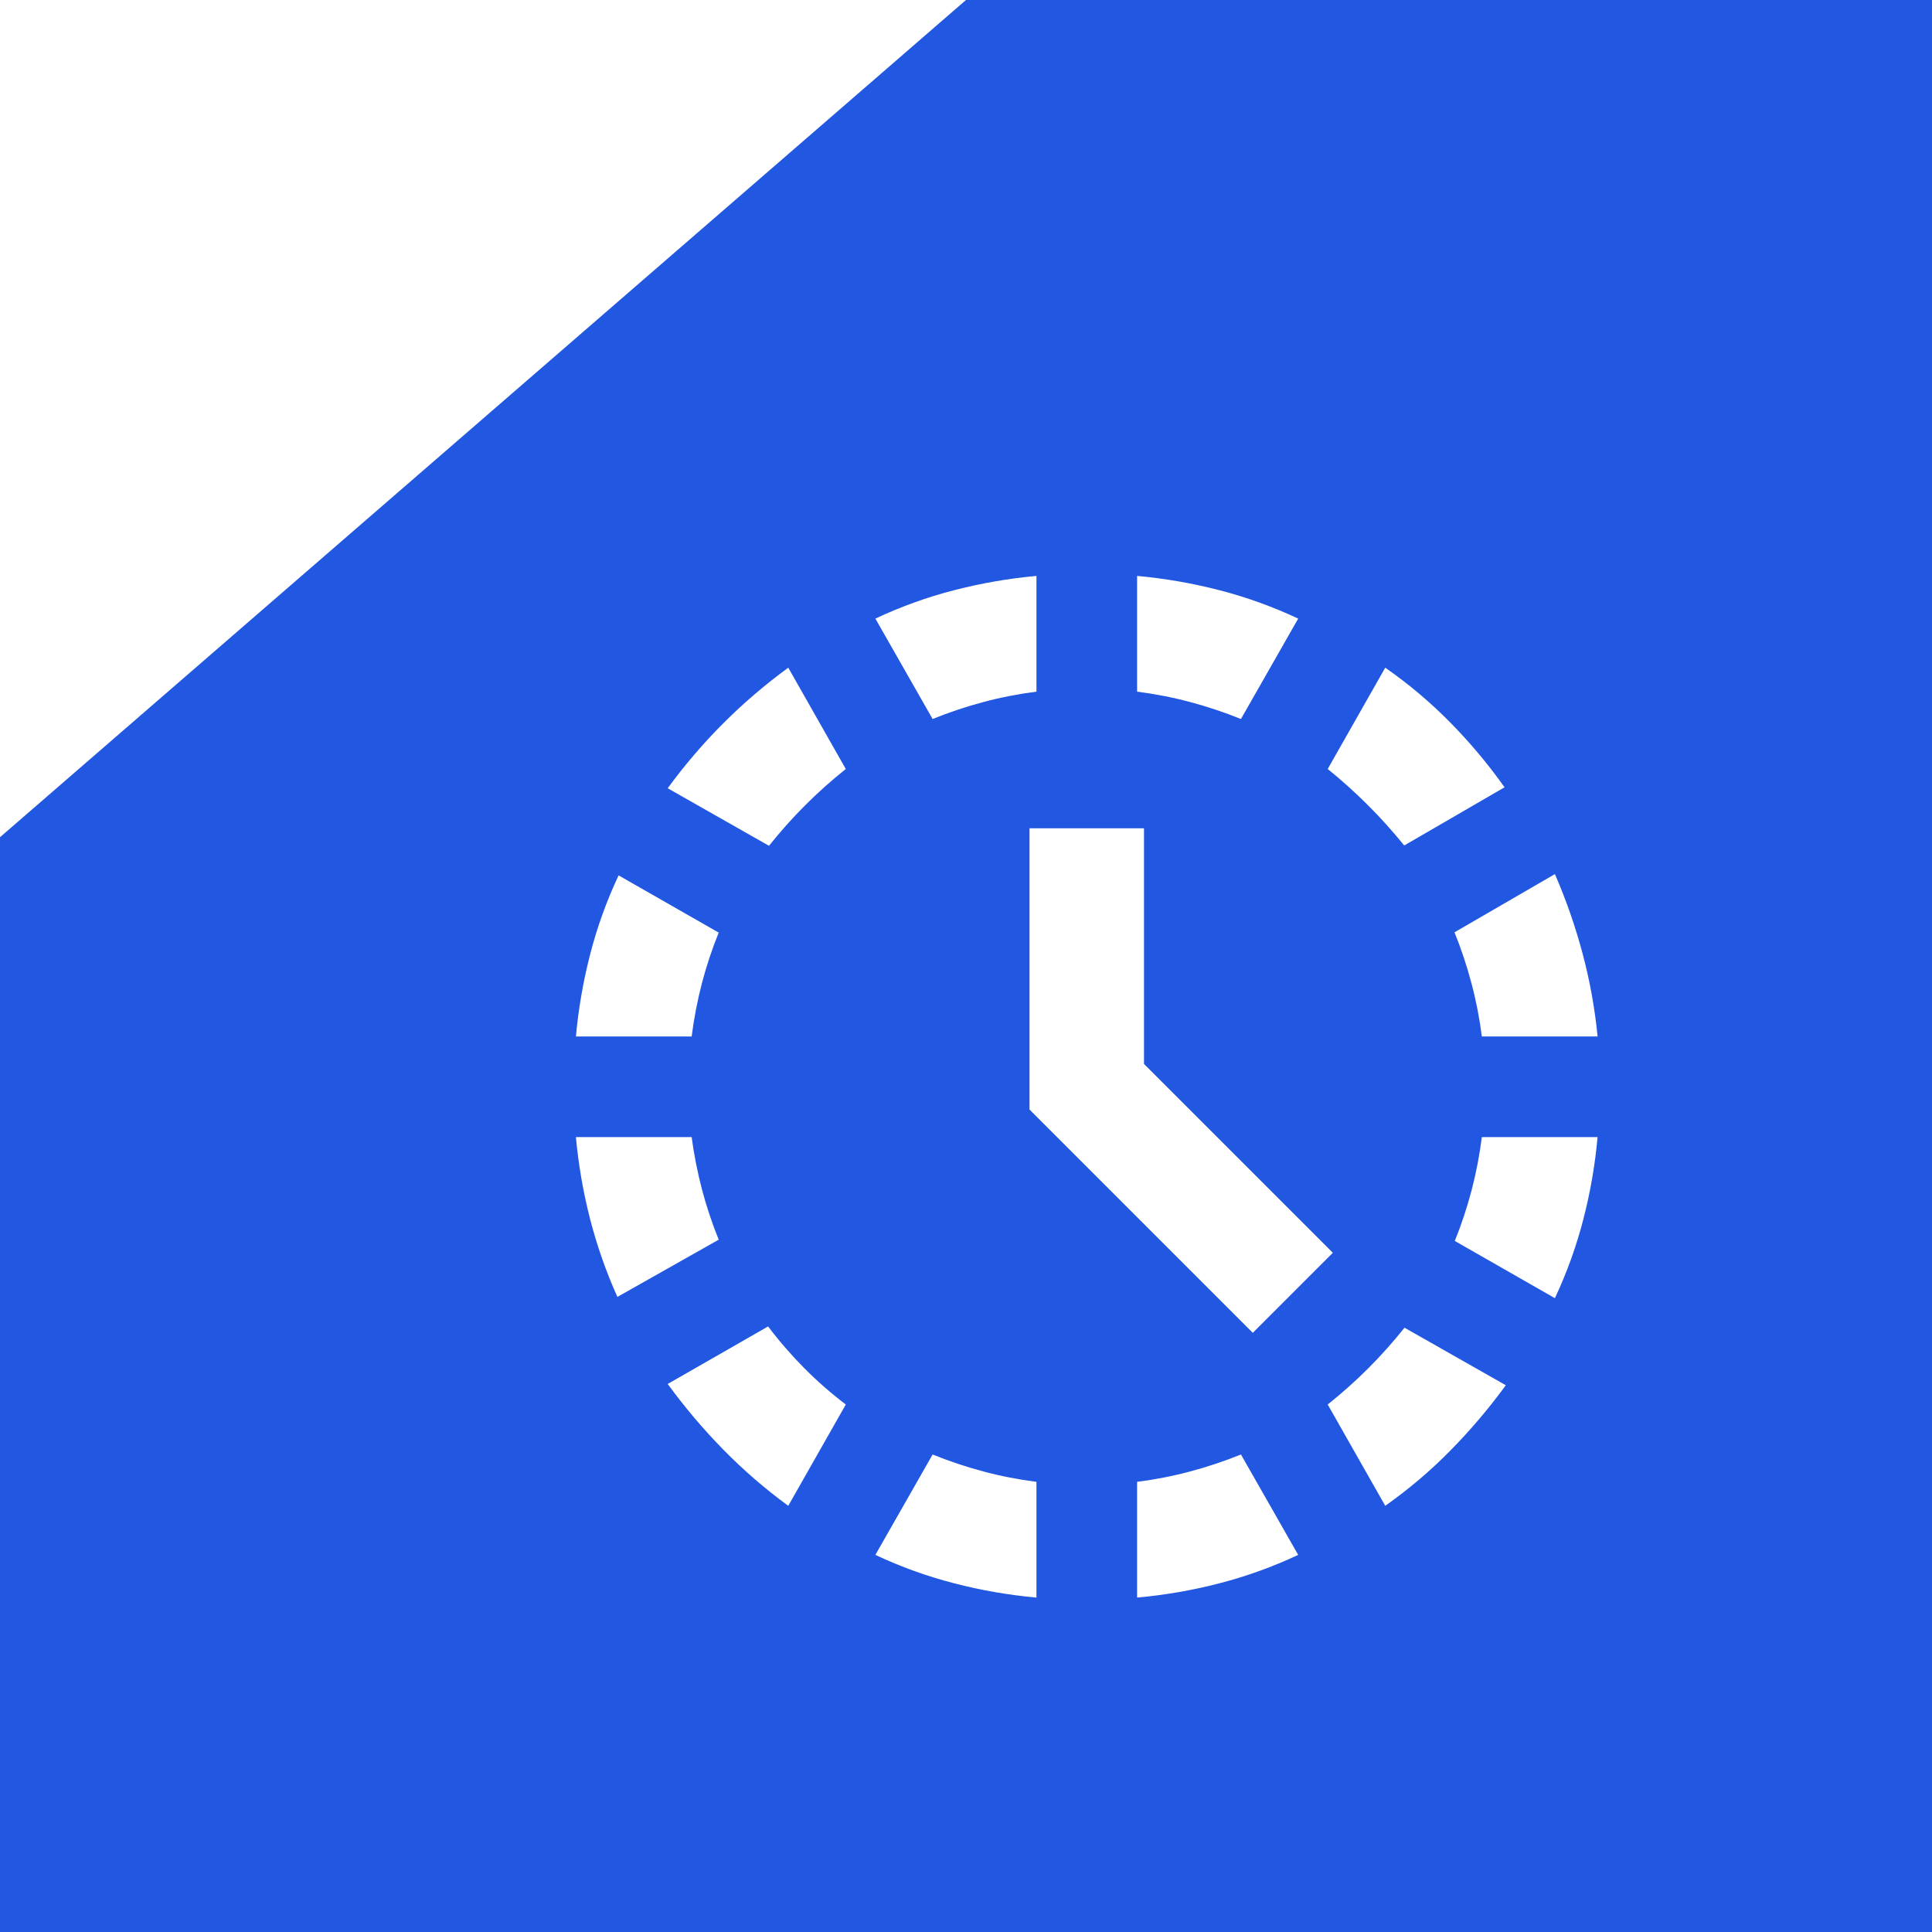 <svg width="32" height="32" viewBox="0 0 32 32" fill="none" xmlns="http://www.w3.org/2000/svg">
<path fill-rule="evenodd" clip-rule="evenodd" d="M0 13.867V32H32V0H16L0 13.867ZM17.052 18.378L20.75 22.076L22.076 20.75L18.948 17.622V13.719H17.052V18.378ZM9.773 20.188C9.888 20.634 10.039 21.065 10.226 21.481L11.904 20.533C11.793 20.258 11.7 19.979 11.625 19.694C11.551 19.409 11.494 19.122 11.456 18.834H9.539C9.581 19.291 9.659 19.743 9.773 20.188ZM9.776 15.802C9.66 16.251 9.581 16.706 9.539 17.167H11.456C11.494 16.868 11.551 16.575 11.625 16.288C11.7 16.002 11.793 15.721 11.904 15.447L10.246 14.499C10.049 14.918 9.892 15.352 9.776 15.802ZM11.98 24.01C12.309 24.346 12.668 24.657 13.056 24.941L14.009 23.263C13.762 23.075 13.533 22.874 13.321 22.661C13.109 22.447 12.909 22.217 12.722 21.97L11.059 22.923C11.343 23.311 11.65 23.674 11.98 24.01ZM11.059 13.056L12.737 14.009C12.925 13.773 13.125 13.549 13.337 13.337C13.549 13.125 13.773 12.925 14.009 12.737L13.056 11.059C12.668 11.343 12.309 11.65 11.98 11.98C11.65 12.309 11.343 12.668 11.059 13.056ZM15.802 26.224C16.251 26.341 16.706 26.419 17.167 26.461V24.544C16.868 24.506 16.575 24.449 16.288 24.372C16.002 24.296 15.721 24.202 15.447 24.091L14.499 25.754C14.918 25.951 15.352 26.108 15.802 26.224ZM14.499 10.246L15.447 11.909C15.721 11.798 16.002 11.704 16.288 11.628C16.575 11.551 16.868 11.494 17.167 11.456V9.539C16.706 9.581 16.251 9.66 15.802 9.776C15.352 9.892 14.918 10.049 14.499 10.246ZM18.834 24.544V26.461C19.294 26.419 19.75 26.341 20.199 26.224C20.648 26.108 21.082 25.951 21.502 25.754L20.554 24.091C20.279 24.202 19.998 24.296 19.712 24.372C19.425 24.449 19.132 24.506 18.834 24.544ZM19.712 11.628C19.998 11.704 20.279 11.798 20.554 11.909L21.502 10.246C21.082 10.049 20.648 9.892 20.199 9.776C19.75 9.66 19.294 9.581 18.834 9.539V11.456C19.132 11.494 19.425 11.551 19.712 11.628ZM21.991 23.263L22.944 24.941C23.332 24.667 23.691 24.363 24.02 24.028C24.35 23.694 24.657 23.332 24.941 22.944L23.263 21.991C23.075 22.227 22.875 22.451 22.663 22.663C22.451 22.875 22.227 23.075 21.991 23.263ZM22.658 13.337C22.87 13.549 23.07 13.771 23.258 14.004L24.92 13.04C24.647 12.655 24.346 12.297 24.018 11.964C23.69 11.631 23.332 11.329 22.944 11.059L21.991 12.737C22.224 12.925 22.446 13.125 22.658 13.337ZM24.372 16.286C24.449 16.574 24.506 16.868 24.544 17.167H26.461C26.416 16.706 26.334 16.25 26.214 15.799C26.094 15.348 25.941 14.908 25.754 14.478L24.091 15.442C24.202 15.716 24.296 15.998 24.372 16.286ZM24.096 20.554L25.754 21.502C25.951 21.082 26.108 20.648 26.224 20.199C26.341 19.75 26.419 19.294 26.461 18.834H24.544C24.506 19.132 24.45 19.425 24.375 19.712C24.3 19.998 24.207 20.279 24.096 20.554Z" fill="#2157E1"/>
</svg>
